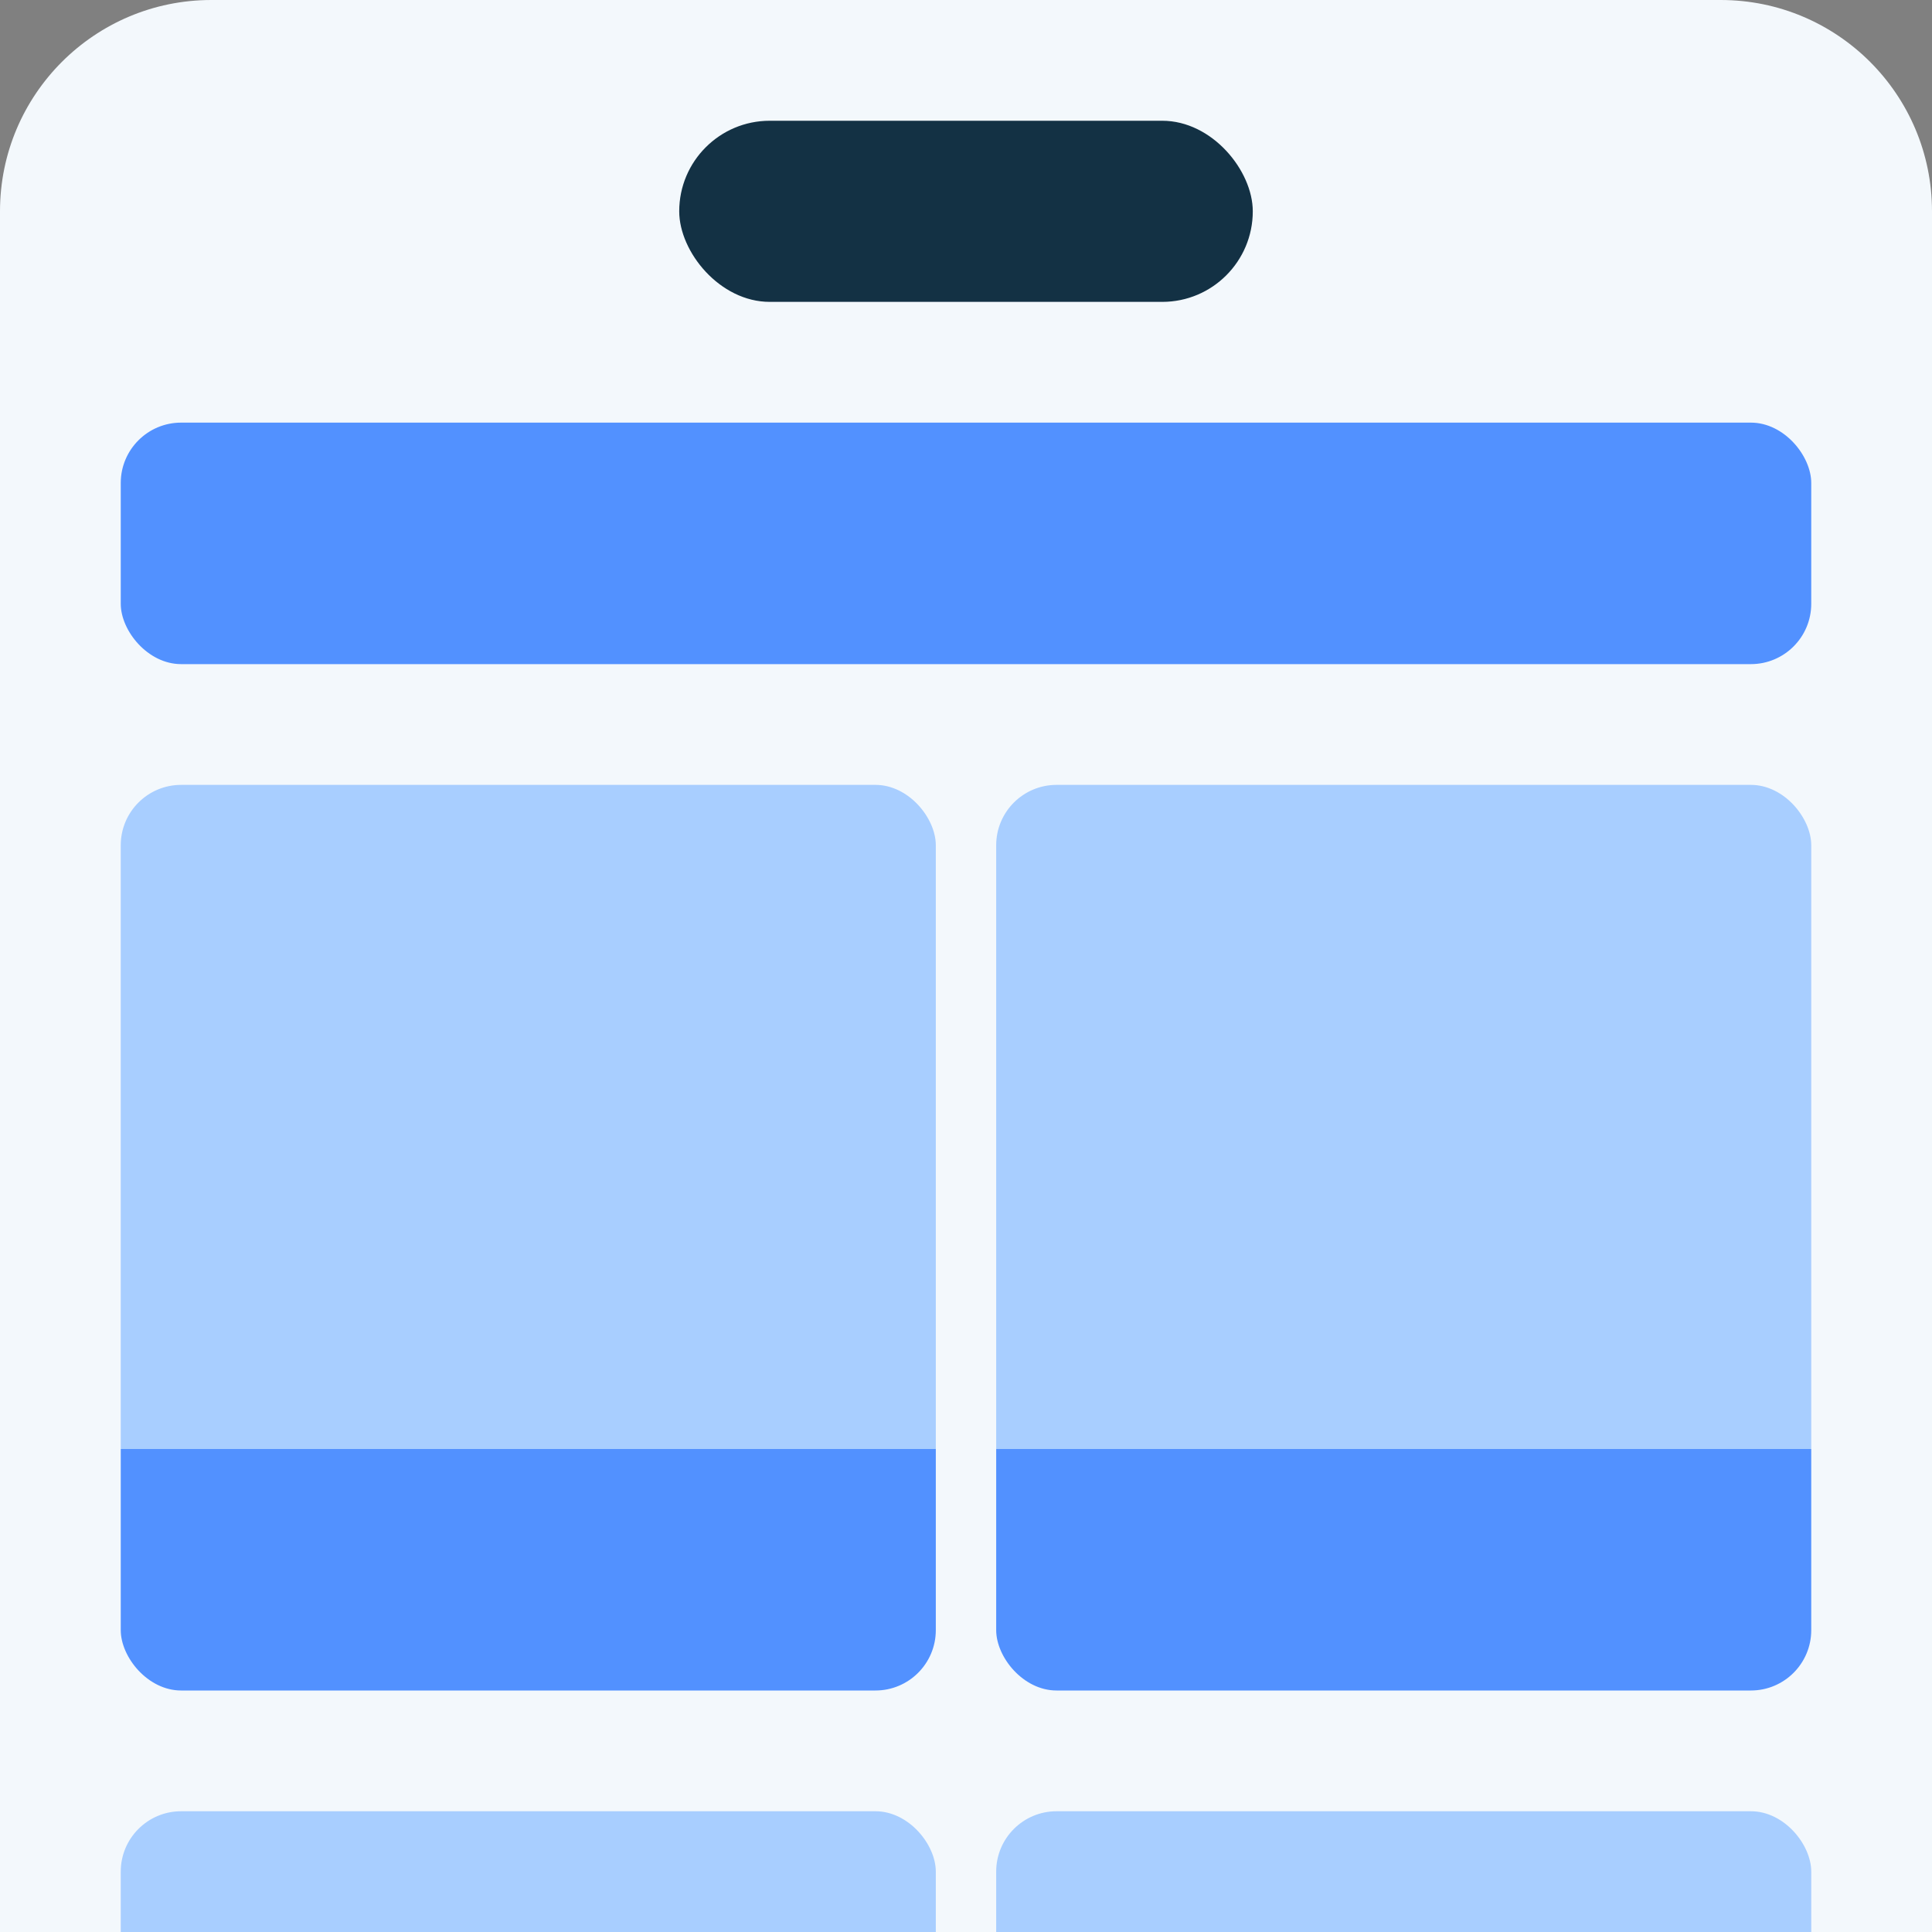 <svg width="256" height="256" viewBox="0 0 256 256" fill="none" xmlns="http://www.w3.org/2000/svg">
<rect x="0" y="0" width="256" height="256" fill="#808080" stroke="none"/>
<g clip-path="url(#clip0_3837_952)">
<path d="M0 28C0 12.536 12.536 0 28 0H228C243.464 0 256 12.536 256 28V256H0V28Z" fill="#F3F8FC"/>
<rect x="90" y="16" width="76" height="24" rx="12" fill="#133144"/>
<rect x="16" y="56" width="224" height="32" rx="8" fill="#5291FF"/>
<g clip-path="url(#clip1_3837_952)">
<rect x="16" y="104" width="108" height="88" fill="#A8CEFF"/>
<rect x="16" y="192" width="108" height="32" fill="#5291FF"/>
</g>
<g clip-path="url(#clip2_3837_952)">
<rect x="132" y="104" width="108" height="88" fill="#A8CEFF"/>
<rect x="132" y="192" width="108" height="32" fill="#5291FF"/>
</g>
<g clip-path="url(#clip3_3837_952)">
<rect x="16" y="240" width="108" height="88" fill="#A8CEFF"/>
</g>
<g clip-path="url(#clip4_3837_952)">
<rect x="132" y="240" width="108" height="88" fill="#A8CEFF"/>
</g>
</g>
<defs>
<clipPath id="clip0_3837_952">
<path d="M0 28C0 12.536 12.536 0 28 0H228C243.464 0 256 12.536 256 28V256H0V28Z" fill="white"/>
</clipPath>
<clipPath id="clip1_3837_952">
<rect x="16" y="104" width="108" height="120" rx="8" fill="white"/>
</clipPath>
<clipPath id="clip2_3837_952">
<rect x="132" y="104" width="108" height="120" rx="8" fill="white"/>
</clipPath>
<clipPath id="clip3_3837_952">
<rect x="16" y="240" width="108" height="120" rx="8" fill="white"/>
</clipPath>
<clipPath id="clip4_3837_952">
<rect x="132" y="240" width="108" height="120" rx="8" fill="white"/>
</clipPath>
</defs>
</svg>

